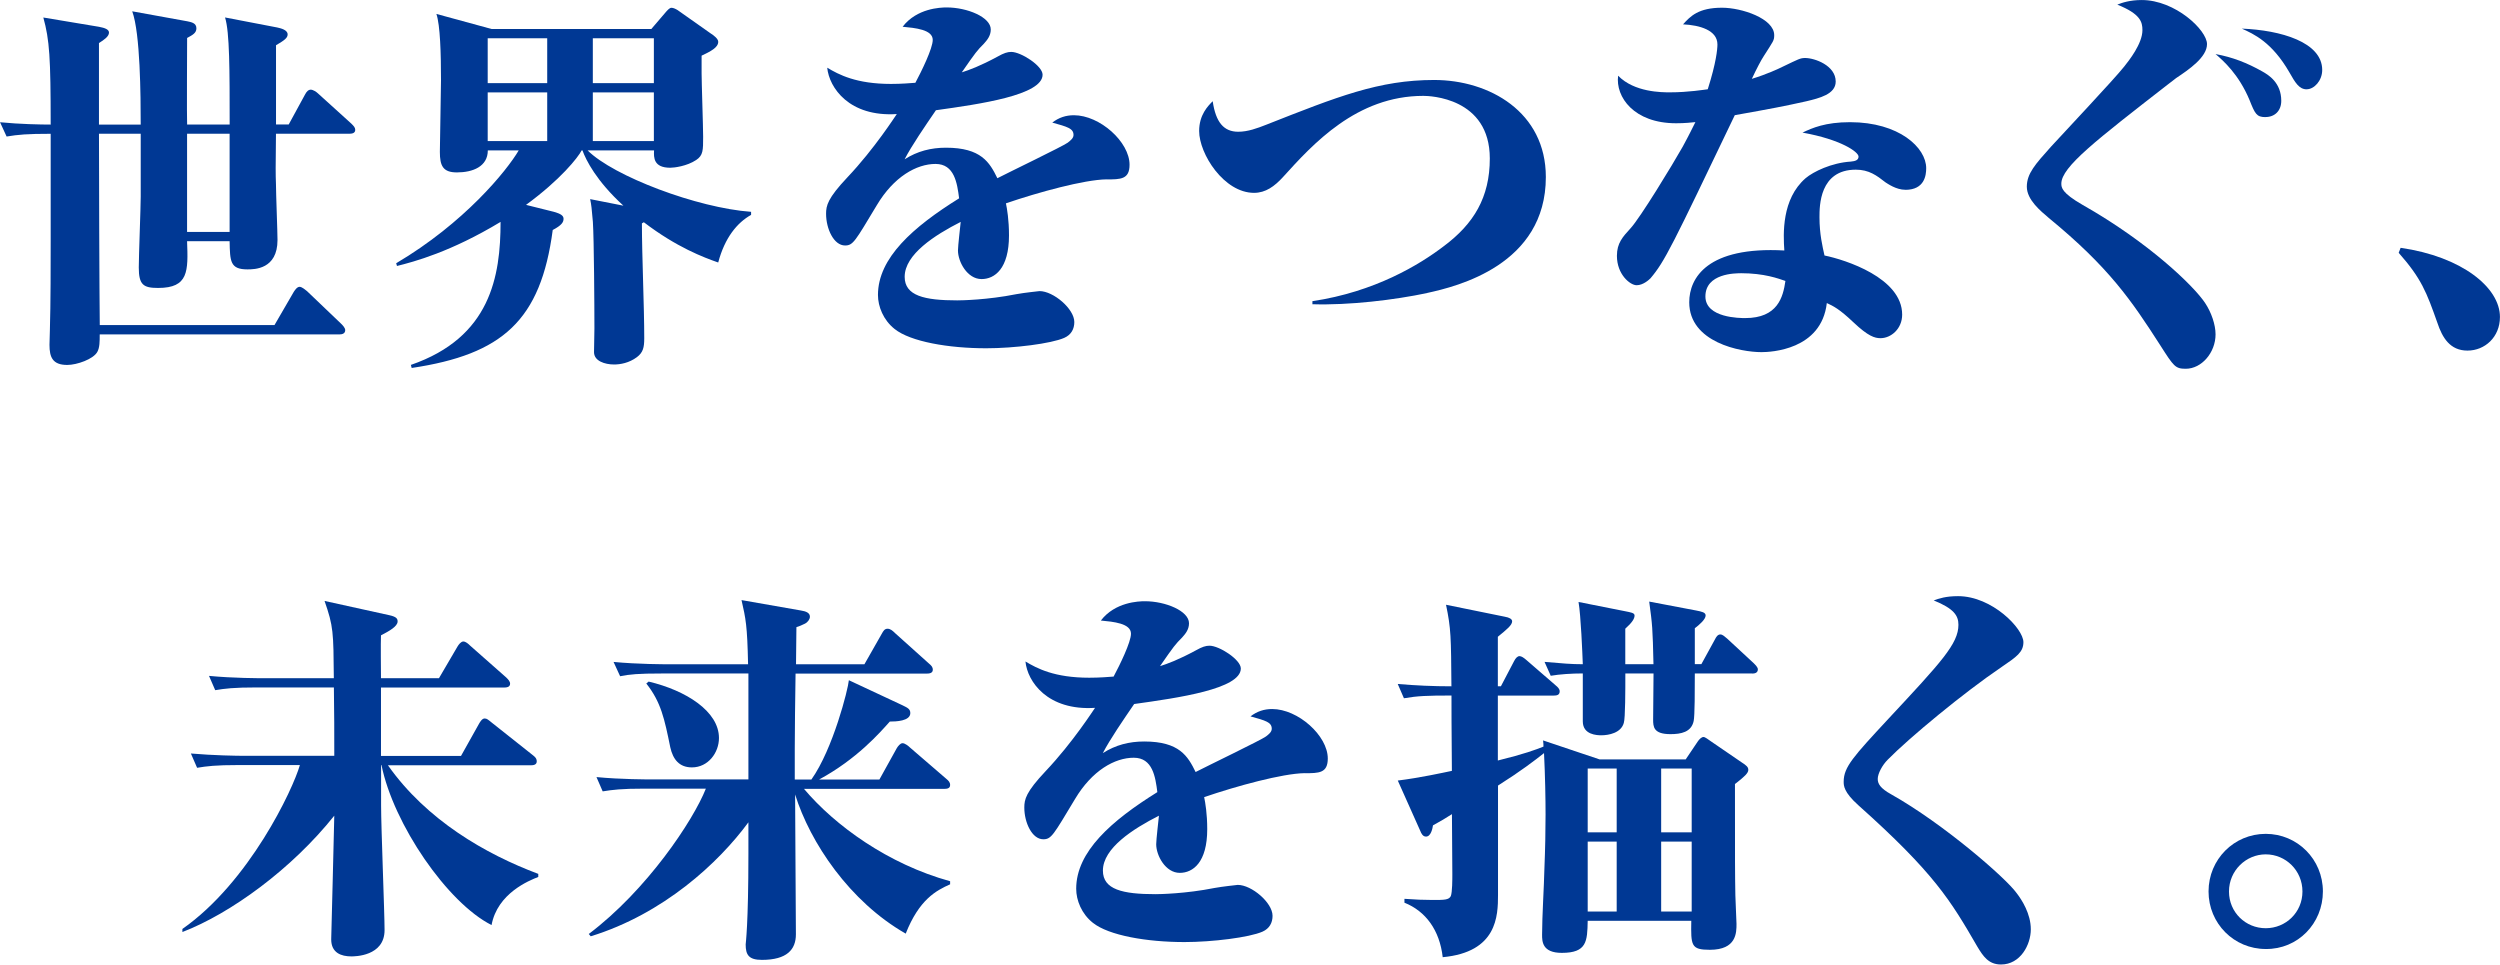 <?xml version="1.0" encoding="UTF-8"?>
<svg id="b" data-name="レイヤー 2" xmlns="http://www.w3.org/2000/svg" width="154.87mm" height="59.75mm" viewBox="0 0 439 169.36">
  <defs>
    <style>
      .d {
        fill: #003894;
      }
    </style>
  </defs>
  <g id="c" data-name="レイヤー 1">
    <g>
      <path class="d" d="M50.7,21.85l2.85-5.23c.27-.54.61-.88,1.02-.88s1.02.41,1.29.68l5.84,5.29c.41.41.68.68.68,1.09,0,.61-.61.68-1.02.68h-12.9c-.07,6.24-.07,6.92,0,8.89,0,1.56.27,8.35.27,9.77,0,5.16-4.07,5.16-5.29,5.16-3.05,0-3.05-1.43-3.12-4.95h-7.47c.2,5.29.27,8.21-5.09,8.21-2.58,0-3.39-.54-3.39-3.6,0-1.97.34-10.66.34-12.42v-11.06h-7.33c0,5.36.07,28.78.14,33.6h30.68l3.39-5.84c.14-.2.54-.88,1.02-.88.41,0,1.02.54,1.29.75l6.04,5.77c.2.2.68.68.68,1.09,0,.61-.54.75-1.02.75H17.51c0,1.22,0,2.31-.41,3.05-.68,1.29-3.6,2.31-5.29,2.31-2.58,0-3.12-1.36-3.12-3.53,0-.41.07-2.24.07-2.58.14-4.41.14-12.22.14-15.75v-18.73c-4.14,0-5.7.14-7.74.48l-1.15-2.51c3.39.34,7.19.41,8.89.41,0-11.74-.2-14.86-1.29-18.8l9.77,1.63c1.09.2,1.76.48,1.76,1.02,0,.68-.88,1.29-1.76,1.83v14.32h7.33c0-5.02-.07-16.02-1.49-19.89l9.71,1.76c.61.14,1.56.27,1.56,1.22,0,.81-.61,1.15-1.63,1.7,0,.68-.07,14.39,0,15.2h7.47c0-9.57,0-16.22-.81-18.8l9.16,1.76c.61.14,1.83.41,1.83,1.22,0,.61-.54,1.02-2.04,1.9v13.91h2.24ZM40.32,40.72v-17.24h-7.47v17.24h7.47Z"/>
      <path class="d" d="M126.09,46.08c-2.51-.88-7.26-2.65-13.03-7.06l-.34.2c0,5.63.41,14.59.41,20.16,0,1.63-.2,2.51-1.29,3.33-1.36,1.02-2.92,1.29-4,1.29-1.63,0-3.53-.61-3.53-2.17,0-.68.07-3.46.07-4.14,0-3.87-.07-15.61-.27-18.73-.2-2.38-.27-2.99-.48-4l5.84,1.15c-4.75-4.34-6.58-8.01-7.19-9.71h-.14c-.61,1.22-3.73,5.16-9.77,9.57l4.89,1.22c1.22.34,1.7.68,1.7,1.22,0,.61-.34,1.15-1.9,1.97-2.1,15.88-8.82,21.85-24.77,24.23l-.14-.54c13.98-4.82,15.75-15.54,15.75-25.11-8.76,5.29-15.2,6.99-18.19,7.74l-.14-.48c11.95-7.06,19.41-16.22,21.52-19.82h-5.43c0,2.85-2.65,3.87-5.43,3.87-2.44,0-2.99-1.15-2.99-3.6,0-1.76.2-10.59.2-12.56,0-4.68-.14-9.71-.81-11.67l9.71,2.65h28.03l2.38-2.78c.41-.48.81-.95,1.15-.95s.75.2,1.09.41l5.77,4.07c.54.34,1.36.95,1.36,1.49,0,1.02-1.36,1.7-2.92,2.44v3.12c0,1.56.27,9.37.27,11.13,0,2.38,0,3.26-1.22,4.07-1.63,1.09-3.87,1.36-4.55,1.36-2.92,0-2.92-1.76-2.85-3.05h-11.67c4.55,4.55,19.28,10.11,28.71,10.79v.54c-2.44,1.36-4.62,4-5.77,8.35ZM96.09,6.72h-10.45v7.87h10.45v-7.87ZM96.09,16.22h-10.45v8.55h10.45v-8.55ZM114.82,6.72h-10.72v7.87h10.72v-7.87ZM114.82,16.22h-10.72v8.55h10.72v-8.55Z"/>
      <path class="d" d="M194.29,31.49c-3.94.07-11.88,2.24-17.65,4.21.2.95.54,2.92.54,5.63,0,5.84-2.51,7.67-4.82,7.67-2.51,0-4.14-3.05-4.14-5.02,0-.81.41-4.28.48-5.02-4.55,2.31-9.84,5.7-9.84,9.64,0,3.33,3.46,4.14,9.23,4.14.68,0,5.29-.07,10.38-1.09,1.49-.27,3.6-.48,4.07-.54,2.44,0,6.11,3.12,6.11,5.43,0,1.22-.54,2.24-1.76,2.78-2.31,1.02-8.82,1.83-13.71,1.83-6.58,0-13.3-1.15-16.09-3.39-1.97-1.56-2.92-3.94-2.92-5.97,0-6.52,6.18-11.95,14.25-16.97-.34-2.65-.81-6.04-4.14-6.04s-7.33,2.24-10.32,7.26c-3.8,6.31-4.14,7.06-5.57,7.06-1.97,0-3.33-2.92-3.33-5.57,0-1.43.27-2.71,3.73-6.38,4.82-5.09,8.48-10.86,8.69-11.13-8.35.54-11.88-4.62-12.22-8.14,2.04,1.22,5.09,2.85,11.2,2.85,1.9,0,3.39-.14,4.28-.2,1.09-2.04,3.05-6.04,3.05-7.53,0-1.83-3.12-2.1-5.29-2.31,2.51-3.26,6.65-3.39,7.74-3.39,3.6,0,7.74,1.7,7.74,3.87,0,1.15-.68,1.9-1.22,2.51-1.15,1.15-1.43,1.49-3.87,5.02,1.29-.41,3.19-1.09,6.31-2.78,1.09-.61,1.7-.81,2.38-.81,1.7,0,5.5,2.44,5.5,4,0,3.6-11,5.16-18.73,6.24-1.9,2.78-4.28,6.24-5.5,8.62,2.24-1.43,4.62-2.04,7.26-2.04,6.18,0,7.67,2.58,9.03,5.36,1.97-1.02,11.54-5.63,12.35-6.24.54-.41,1.02-.81,1.02-1.36,0-1.15-1.09-1.43-3.73-2.17,1.15-.88,2.38-1.29,3.8-1.29,4.55,0,9.77,4.68,9.77,8.69,0,2.58-1.56,2.58-4.07,2.58Z"/>
      <path class="d" d="M250.62,51.45c-5.77,1.22-13.71,2.17-20.16,1.97v-.54c10.93-1.63,18.8-6.38,23.14-9.71,5.16-3.87,8.01-8.48,8.01-15.34,0-10.72-10.59-11-11.67-11-11.74,0-19.41,8.48-24.64,14.25-1.49,1.63-3.05,2.78-5.09,2.78-5.29,0-9.64-6.85-9.64-10.86,0-2.85,1.56-4.41,2.38-5.23.54,3.73,1.97,5.36,4.48,5.36,1.7,0,3.33-.61,4.89-1.22,12.56-4.95,19.82-7.87,29.52-7.87s19.61,5.63,19.61,17.04c0,15.41-15.54,19.21-20.84,20.36Z"/>
      <path class="d" d="M317.19,17.78c-3.94.88-6.11,1.29-12.56,2.44-11.06,23.08-12.28,25.66-14.8,28.64-.27.27-1.29,1.22-2.44,1.22s-3.46-1.9-3.46-5.16c0-2.24,1.02-3.33,2.38-4.82,1.7-1.83,7.4-11.2,9.16-14.32,1.22-2.24,1.76-3.39,2.24-4.34-.75.07-1.83.2-3.39.2-7.4,0-10.66-4.62-10.18-8.35,2.85,2.92,7.67,2.92,9.09,2.92,3.26,0,6.11-.48,6.65-.54,1.49-4.68,1.7-7.06,1.7-7.87,0-2.51-3.12-3.39-6.04-3.53,1.29-1.43,2.71-2.92,6.85-2.92,3.46,0,9.16,1.9,9.16,4.82,0,.95-.14,1.02-1.83,3.67q-.75,1.15-2.1,4c2.65-.81,4.68-1.76,5.5-2.17,2.71-1.29,2.99-1.49,3.87-1.49,1.63,0,5.36,1.29,5.36,4.14,0,2.24-2.92,2.92-5.16,3.46ZM334.57,33.32c-1.63,0-3.12-1.09-3.46-1.29-1.56-1.22-2.92-2.24-5.23-2.24-6.38,0-6.38,6.38-6.38,8.35,0,2.99.54,5.16.88,6.72,3.67.75,13.64,3.94,13.64,10.38,0,2.51-1.97,4.14-3.8,4.14-1.02,0-2.17-.34-4.75-2.78-2.51-2.38-3.53-2.85-4.68-3.39-.95,8.28-9.91,8.62-11.47,8.62-3.67,0-12.69-1.7-12.69-8.76,0-4.28,3.19-9.84,16.7-9.09-.2-2.92-.48-9.03,3.73-12.69,1.36-1.15,4.55-2.71,7.94-2.92.81-.07,1.36-.27,1.36-.88,0-.81-3.05-2.99-9.84-4.21,1.7-.81,4-1.83,8.35-1.83,8.62,0,13.37,4.48,13.37,8.08,0,1.22-.27,3.8-3.67,3.8ZM305.65,47.98c-.88,0-6.18,0-6.18,4.07,0,3.8,6.11,3.8,6.99,3.8,5.7,0,6.65-3.67,7.06-6.52-1.22-.41-3.67-1.36-7.87-1.36Z"/>
      <path class="d" d="M383.81,64.75c-1.83,0-2.1-.41-4.48-4.14-5.02-7.81-8.96-13.64-19.55-22.33-1.43-1.22-3.87-3.19-3.87-5.5s1.49-3.94,4.21-6.99c2.04-2.24,11.2-11.95,12.9-14.12.81-1.02,3.19-4,3.19-6.38,0-1.43-.34-2.85-4.41-4.48.81-.34,2.24-.81,4.28-.81,5.9,0,11.47,5.29,11.47,7.74,0,2.31-3.19,4.48-5.43,5.97-.27.2-.41.34-1.49,1.15-12.56,9.77-18.66,14.46-18.66,17.38,0,.68.07,1.63,3.73,3.73,11.61,6.58,19.55,14.25,21.52,17.24,1.09,1.63,1.83,3.8,1.83,5.5,0,3.19-2.44,6.04-5.23,6.04ZM397.8,20.56c-1.56,0-1.83-.61-2.78-2.99-1.9-4.55-4.62-6.92-5.97-8.08,2.99.54,5.57,1.56,8.21,3.05,1.09.61,3.33,1.97,3.33,5.16,0,1.7-1.09,2.85-2.78,2.85ZM405.06,15.68c-1.36,0-2.04-1.22-3.05-2.99-3.05-5.29-6.24-6.72-8.35-7.67,6.85.27,14.12,2.38,14.12,7.26,0,1.9-1.43,3.39-2.71,3.39Z"/>
      <path class="d" d="M433.29,61.56c-3.05,0-4.41-2.24-5.29-4.89-1.9-5.36-2.78-7.74-6.79-12.28l.34-.88c10.79,1.56,17.44,6.99,17.44,12.15,0,3.53-2.65,5.9-5.7,5.9Z"/>
      <path class="d" d="M86.33,162.44c-7.74-3.87-17.24-17.71-19.34-28.1h-.07v7.06c0,3.94.61,18.87.61,21.92,0,4.62-5.29,4.62-5.84,4.62-1.76,0-3.53-.61-3.53-2.99,0-.48.54-20.5.54-21.72-7.47,9.37-18.19,17.17-26.67,20.43v-.54c11.74-8.21,19.41-24.5,20.63-28.78h-10.72c-4.14,0-5.63.2-7.33.48l-1.09-2.51c3.94.34,7.94.41,9.64.41h15.54c0-5.43,0-6.04-.07-12.01h-13.51c-4.14,0-5.63.2-7.33.48l-1.09-2.51c4.21.41,8.96.41,9.64.41h12.28c-.07-8.14-.07-9.09-1.63-13.57l11.4,2.51c1.22.27,1.43.61,1.43,1.09,0,.88-1.49,1.7-2.92,2.44-.07,1.22,0,6.45,0,7.53h10.18l3.26-5.57c.2-.34.61-.88,1.02-.88s.88.41,1.22.75l6.31,5.57c.34.34.68.68.68,1.09,0,.61-.61.68-1.09.68h-21.58v12.01h14.05l3.19-5.7c.2-.34.54-.88.95-.88s.61.2,1.29.75l7.19,5.7c.34.27.68.54.68,1.09,0,.61-.61.68-1.02.68h-25.11c6.79,9.64,17.17,15.61,26.4,19.07v.54c-1.56.61-7.19,2.85-8.21,8.48Z"/>
      <path class="d" d="M159.03,163.93c-9.84-5.63-16.76-15.95-19.41-24.43,0,3.87.14,21.11.14,24.57,0,2.65-1.56,4.48-5.97,4.48-2.31,0-2.85-.88-2.85-2.71,0-.14.48-3.46.48-15.95v-5.5c-5.23,7.13-14.93,16.09-27.69,20.02l-.34-.41c10.18-7.67,18.33-19.89,20.56-25.52h-10.72c-4.21,0-5.63.2-7.4.48l-1.09-2.51c4.21.41,9.03.41,9.71.41h16.97v-18.6h-15.2c-4.14,0-5.63.14-7.33.48l-1.15-2.51c4.28.41,9.03.41,9.71.41h13.91c-.14-6.85-.41-8.01-1.15-11.27l10.45,1.83c.88.14,1.56.41,1.56,1.09,0,.41-.34.95-.88,1.22-.41.2-1.02.48-1.49.61,0,1.02-.07,5.57-.07,6.52h12.01l3.05-5.36c.27-.48.48-.88,1.02-.88.48,0,.88.34,1.29.75l5.97,5.36c.41.34.68.61.68,1.09,0,.61-.61.68-1.09.68h-23.01c-.07,4.41-.14,10.11-.14,13.17v5.43h2.92c3.8-5.36,6.45-15.88,6.58-17.44l9.43,4.41c.81.41,1.36.61,1.36,1.36,0,1.43-2.58,1.49-3.6,1.49-1.76,1.97-5.77,6.58-12.42,10.18h10.59l3.05-5.5c.2-.34.61-.88,1.02-.88s1.02.48,1.29.75l6.38,5.5c.41.34.68.61.68,1.09,0,.61-.54.68-1.02.68h-24.64c5.43,6.45,14.8,13.23,25.66,16.22v.54c-2.44,1.09-5.43,2.65-7.81,8.69ZM121.5,134.75c-2.24,0-3.33-1.43-3.8-3.53-1.02-5.02-1.63-7.94-4.21-11.2l.41-.34c6.58,1.56,12.35,5.23,12.35,9.91,0,2.58-1.9,5.16-4.75,5.16Z"/>
      <path class="d" d="M229.1,135.76c-3.94.07-11.88,2.24-17.65,4.21.2.95.54,2.92.54,5.63,0,5.84-2.51,7.67-4.82,7.67-2.51,0-4.14-3.05-4.14-5.02,0-.81.41-4.28.48-5.02-4.55,2.31-9.84,5.7-9.84,9.64,0,3.33,3.46,4.14,9.23,4.14.68,0,5.29-.07,10.38-1.09,1.49-.27,3.6-.48,4.07-.54,2.44,0,6.11,3.12,6.11,5.43,0,1.22-.54,2.24-1.76,2.78-2.31,1.02-8.82,1.83-13.71,1.83-6.58,0-13.3-1.15-16.09-3.39-1.97-1.56-2.92-3.94-2.92-5.97,0-6.52,6.18-11.95,14.25-16.97-.34-2.65-.81-6.04-4.14-6.04s-7.33,2.24-10.32,7.26c-3.8,6.31-4.14,7.06-5.57,7.06-1.97,0-3.33-2.92-3.33-5.57,0-1.43.27-2.71,3.73-6.38,4.82-5.09,8.48-10.86,8.69-11.13-8.35.54-11.88-4.62-12.22-8.14,2.04,1.22,5.09,2.85,11.2,2.85,1.9,0,3.39-.14,4.28-.2,1.09-2.04,3.05-6.04,3.05-7.53,0-1.83-3.12-2.1-5.29-2.31,2.51-3.26,6.65-3.39,7.74-3.39,3.6,0,7.74,1.7,7.74,3.87,0,1.15-.68,1.9-1.22,2.51-1.15,1.15-1.43,1.49-3.87,5.02,1.29-.41,3.19-1.09,6.31-2.78,1.09-.61,1.7-.81,2.38-.81,1.7,0,5.5,2.44,5.5,4,0,3.6-11,5.16-18.73,6.24-1.9,2.78-4.28,6.24-5.5,8.62,2.24-1.43,4.62-2.04,7.26-2.04,6.18,0,7.67,2.58,9.03,5.36,1.97-1.02,11.54-5.63,12.35-6.24.54-.41,1.02-.81,1.02-1.36,0-1.15-1.09-1.43-3.73-2.17,1.15-.88,2.38-1.29,3.8-1.29,4.55,0,9.77,4.68,9.77,8.69,0,2.58-1.56,2.58-4.07,2.58Z"/>
      <path class="d" d="M304.66,137.66c0,14.05,0,15.61.07,19.55,0,.81.2,4.34.2,5.02,0,1.56,0,4.55-4.68,4.55-3.33,0-3.33-.75-3.26-5.09h-18.19c-.07,3.6-.14,5.63-4.55,5.63-3.46,0-3.46-2.04-3.46-3.19,0-3.26.34-8.42.41-11.67.14-3.39.2-6.79.2-9.43s-.07-6.72-.27-10.79c-1.63,1.29-4,3.12-8.08,5.7v19.21c0,3.67-.14,10.04-9.71,10.93-.54-4.75-2.99-8.08-6.72-9.57v-.68c1.97.14,3.39.2,4.95.2,2.04,0,2.85,0,3.19-.68.27-.68.27-2.92.27-3.87,0-1.63-.07-9.03-.07-10.52-1.15.75-1.97,1.22-3.33,1.97-.07.48-.34,1.97-1.22,1.97-.54,0-.81-.48-1.02-1.02l-3.94-8.82c3.87-.48,7.87-1.36,9.5-1.7-.07-8.89-.07-9.84-.07-13.23-4.28,0-5.97.07-8.35.48l-1.09-2.51c3.12.27,6.24.41,9.43.41-.07-8.69-.07-10.11-.95-14.32l10.32,2.1c.81.14,1.29.41,1.29.81,0,.68-.95,1.43-2.51,2.71v8.69h.54l2.31-4.41c.27-.54.61-.88.95-.88s.75.27,1.29.75l5.09,4.41c.34.27.68.61.68,1.02,0,.68-.54.75-1.09.75h-9.77v11.4c4.68-1.15,6.65-1.9,8.01-2.44,0-.41,0-.48-.07-1.09l9.91,3.33h15.14l2.1-3.12c.27-.41.68-.81,1.02-.81.27,0,.81.41,1.29.75l5.36,3.67c.95.61,1.22.88,1.22,1.36,0,.54-.61,1.15-2.38,2.51ZM307.65,118.25h-10.04c0,2.78,0,7.47-.2,8.35-.41,1.97-2.24,2.31-4.07,2.31-2.99,0-3.05-1.29-3.05-2.58s.07-6.92.07-8.08h-4.95c0,2.92,0,7.87-.27,8.69-.48,1.76-2.65,2.17-3.94,2.17-.75,0-3.26-.07-3.26-2.44v-8.42c-1.97,0-4.07.14-5.63.41l-1.09-2.44c3.19.27,4.62.41,6.72.41-.07-1.9-.34-8.55-.75-10.93l8.21,1.63c.95.2,1.63.27,1.63.75,0,.54-.41,1.22-1.63,2.31v6.24h4.95c-.14-6.38-.2-6.92-.75-11l8.21,1.56c1.02.2,1.7.34,1.7.88,0,.68-1.09,1.63-1.9,2.24v6.31h1.15l2.38-4.34c.2-.41.48-.88.95-.88.41,0,.81.41,1.22.75l4.62,4.28c.34.34.75.75.75,1.09,0,.68-.61.75-1.02.75ZM283.89,134.95h-5.09v11.2h5.09v-11.2ZM283.89,147.78h-5.09v12.28h5.09v-12.28ZM297.06,134.95h-5.36v11.2h5.36v-11.2ZM297.06,147.78h-5.36v12.28h5.36v-12.28Z"/>
      <path class="d" d="M351.37,169.36c-2.17,0-3.12-1.43-4.14-3.12-4.68-8.08-7.53-12.9-20.9-24.84-2.58-2.31-2.58-3.46-2.58-4.14,0-2.58,1.7-4.41,7.87-11.06,9.3-9.98,12.28-13.17,12.28-16.49,0-1.63-.81-2.85-4.34-4.28.95-.34,2.1-.75,4.28-.75,5.97,0,11.47,5.7,11.47,8.08,0,1.76-1.22,2.58-3.8,4.34-6.72,4.55-16.29,12.49-20.02,16.29-.95.95-1.76,2.44-1.76,3.39,0,.81.41,1.63,2.38,2.71,9.16,5.16,20.09,14.66,21.99,17.31.95,1.22,2.51,3.67,2.51,6.38s-1.83,6.18-5.23,6.18Z"/>
      <path class="d" d="M397.86,166.64c-5.57,0-10.04-4.48-10.04-10.11s4.48-10.11,10.04-10.11,10.04,4.48,10.04,10.11-4.41,10.18-10.04,10.11ZM397.86,150.02c-3.46,0-6.45,2.85-6.45,6.52s2.92,6.45,6.45,6.45,6.45-2.78,6.45-6.45-2.92-6.52-6.45-6.52Z"/>
    </g>
  </g>
</svg>